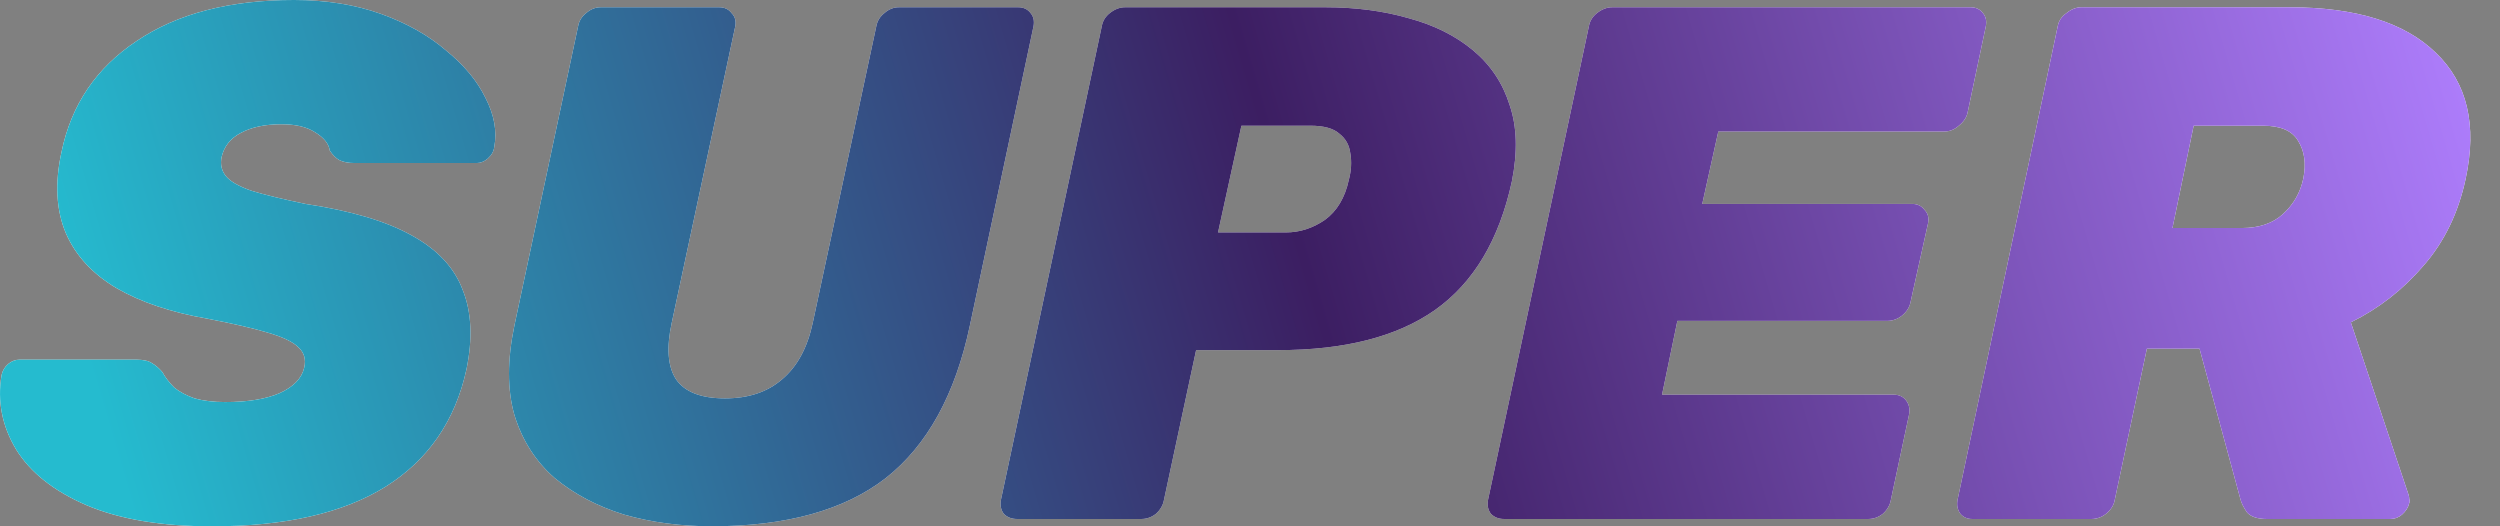 <svg width="57" height="12" viewBox="0 0 57 12" fill="none" xmlns="http://www.w3.org/2000/svg">
<rect x="0" y="0" width="57" height="12" fill="#808080" stroke="none"/>
<path fill-rule="evenodd" clip-rule="evenodd" d="M1.969 11.517C2.724 11.839 3.68 12 4.836 12C6.502 12 7.819 11.7 8.786 11.1C9.763 10.489 10.38 9.594 10.636 8.417C10.78 7.717 10.752 7.117 10.552 6.617C10.363 6.106 9.975 5.689 9.386 5.367C8.808 5.044 8.002 4.806 6.969 4.65C6.436 4.539 6.024 4.439 5.736 4.35C5.447 4.25 5.252 4.139 5.152 4.017C5.052 3.894 5.019 3.75 5.052 3.583C5.108 3.339 5.252 3.156 5.486 3.033C5.73 2.9 6.041 2.833 6.419 2.833C6.741 2.833 6.997 2.894 7.186 3.017C7.386 3.139 7.497 3.278 7.519 3.433C7.586 3.533 7.658 3.606 7.736 3.65C7.824 3.694 7.941 3.717 8.086 3.717H10.869C10.958 3.717 11.041 3.683 11.119 3.617C11.208 3.539 11.258 3.45 11.269 3.35C11.336 2.994 11.269 2.622 11.069 2.233C10.88 1.844 10.58 1.483 10.169 1.15C9.769 0.806 9.274 0.528 8.686 0.317C8.097 0.106 7.436 0 6.702 0C5.236 0 4.041 0.311 3.119 0.933C2.197 1.544 1.624 2.389 1.402 3.467C1.247 4.178 1.28 4.794 1.502 5.317C1.724 5.828 2.108 6.244 2.652 6.567C3.208 6.889 3.902 7.122 4.736 7.267C5.313 7.378 5.769 7.483 6.102 7.583C6.447 7.683 6.68 7.794 6.802 7.917C6.936 8.039 6.98 8.194 6.936 8.383C6.88 8.628 6.691 8.822 6.369 8.967C6.058 9.1 5.647 9.167 5.136 9.167C4.869 9.167 4.636 9.139 4.436 9.083C4.247 9.017 4.091 8.933 3.969 8.833C3.858 8.722 3.769 8.606 3.702 8.483C3.624 8.394 3.547 8.328 3.469 8.283C3.391 8.228 3.269 8.2 3.102 8.2H0.452C0.352 8.2 0.263 8.233 0.186 8.3C0.108 8.367 0.058 8.45 0.036 8.55C-0.064 9.15 0.047 9.717 0.369 10.25C0.691 10.772 1.224 11.194 1.969 11.517ZM16.23 11.999C15.519 11.999 14.853 11.911 14.23 11.733C13.619 11.544 13.092 11.266 12.647 10.899C12.214 10.522 11.908 10.044 11.73 9.466C11.564 8.888 11.564 8.205 11.73 7.416L13.181 0.599C13.203 0.477 13.264 0.377 13.364 0.299C13.464 0.21 13.575 0.166 13.697 0.166H16.397C16.519 0.166 16.614 0.21 16.68 0.299C16.758 0.377 16.786 0.477 16.764 0.599L15.314 7.366C15.192 7.933 15.225 8.36 15.414 8.649C15.614 8.938 15.986 9.083 16.53 9.083C17.064 9.083 17.497 8.938 17.831 8.649C18.175 8.36 18.408 7.933 18.53 7.366L19.98 0.599C20.003 0.477 20.064 0.377 20.164 0.299C20.264 0.21 20.375 0.166 20.497 0.166H23.214C23.336 0.166 23.431 0.21 23.497 0.299C23.564 0.377 23.586 0.477 23.564 0.599L22.114 7.416C21.781 8.994 21.142 10.155 20.197 10.899C19.253 11.633 17.93 11.999 16.23 11.999ZM22.887 11.716C22.965 11.794 23.065 11.833 23.188 11.833H26.021C26.143 11.833 26.254 11.794 26.354 11.716C26.454 11.627 26.515 11.522 26.538 11.399L27.271 7.983H29.138C30.66 7.983 31.854 7.677 32.721 7.066C33.599 6.444 34.182 5.466 34.471 4.133C34.604 3.466 34.588 2.888 34.421 2.399C34.265 1.899 33.988 1.483 33.588 1.149C33.188 0.816 32.699 0.572 32.121 0.416C31.543 0.249 30.91 0.166 30.221 0.166H25.654C25.532 0.166 25.415 0.21 25.304 0.299C25.204 0.377 25.143 0.477 25.121 0.599L22.821 11.399C22.799 11.522 22.821 11.627 22.887 11.716ZM29.321 5.299H27.771L28.304 2.866H29.871C30.182 2.866 30.404 2.927 30.538 3.049C30.682 3.16 30.765 3.31 30.788 3.499C30.821 3.688 30.81 3.888 30.754 4.099C30.665 4.51 30.482 4.816 30.204 5.016C29.927 5.205 29.632 5.299 29.321 5.299ZM34.294 11.833C34.172 11.833 34.072 11.794 33.994 11.716C33.927 11.627 33.905 11.522 33.927 11.399L36.227 0.599C36.249 0.477 36.311 0.377 36.411 0.299C36.522 0.21 36.638 0.166 36.761 0.166H44.927C45.05 0.166 45.144 0.21 45.211 0.299C45.277 0.377 45.3 0.477 45.277 0.599L44.861 2.566C44.839 2.677 44.772 2.777 44.661 2.866C44.561 2.955 44.45 2.999 44.327 2.999H39.177L38.811 4.649H43.594C43.716 4.649 43.811 4.694 43.877 4.783C43.955 4.86 43.983 4.96 43.961 5.083L43.561 6.883C43.538 7.005 43.472 7.11 43.361 7.199C43.261 7.277 43.15 7.316 43.027 7.316H38.244L37.894 8.999H43.177C43.3 8.999 43.394 9.044 43.461 9.133C43.527 9.222 43.55 9.327 43.527 9.449L43.111 11.399C43.089 11.522 43.027 11.627 42.927 11.716C42.827 11.794 42.716 11.833 42.594 11.833H34.294ZM44.966 11.833C44.855 11.833 44.766 11.794 44.699 11.716C44.632 11.627 44.61 11.522 44.632 11.399L46.916 0.599C46.938 0.477 47.005 0.377 47.116 0.299C47.227 0.21 47.338 0.166 47.449 0.166H52.199C53.71 0.166 54.821 0.51 55.532 1.199C56.255 1.888 56.483 2.849 56.216 4.083C56.049 4.86 55.727 5.522 55.249 6.066C54.782 6.61 54.232 7.038 53.599 7.349L54.916 11.283C54.927 11.316 54.932 11.349 54.932 11.383C54.944 11.405 54.944 11.433 54.932 11.466C54.91 11.566 54.855 11.655 54.766 11.733C54.688 11.799 54.599 11.833 54.499 11.833H51.682C51.471 11.833 51.321 11.783 51.232 11.683C51.155 11.572 51.105 11.472 51.082 11.383L50.149 7.949H48.949L48.216 11.399C48.194 11.522 48.127 11.627 48.016 11.716C47.916 11.794 47.805 11.833 47.682 11.833H44.966ZM49.532 5.199H51.116C51.505 5.199 51.816 5.094 52.049 4.883C52.294 4.66 52.449 4.388 52.516 4.066C52.582 3.733 52.544 3.449 52.399 3.216C52.266 2.983 51.999 2.866 51.599 2.866H50.016L49.532 5.199Z" fill="white"/>
<path fill-rule="evenodd" clip-rule="evenodd" d="M1.969 11.517C2.724 11.839 3.68 12 4.836 12C6.502 12 7.819 11.7 8.786 11.1C9.763 10.489 10.38 9.594 10.636 8.417C10.78 7.717 10.752 7.117 10.552 6.617C10.363 6.106 9.975 5.689 9.386 5.367C8.808 5.044 8.002 4.806 6.969 4.65C6.436 4.539 6.024 4.439 5.736 4.35C5.447 4.25 5.252 4.139 5.152 4.017C5.052 3.894 5.019 3.75 5.052 3.583C5.108 3.339 5.252 3.156 5.486 3.033C5.73 2.9 6.041 2.833 6.419 2.833C6.741 2.833 6.997 2.894 7.186 3.017C7.386 3.139 7.497 3.278 7.519 3.433C7.586 3.533 7.658 3.606 7.736 3.65C7.824 3.694 7.941 3.717 8.086 3.717H10.869C10.958 3.717 11.041 3.683 11.119 3.617C11.208 3.539 11.258 3.45 11.269 3.35C11.336 2.994 11.269 2.622 11.069 2.233C10.88 1.844 10.58 1.483 10.169 1.15C9.769 0.806 9.274 0.528 8.686 0.317C8.097 0.106 7.436 0 6.702 0C5.236 0 4.041 0.311 3.119 0.933C2.197 1.544 1.624 2.389 1.402 3.467C1.247 4.178 1.28 4.794 1.502 5.317C1.724 5.828 2.108 6.244 2.652 6.567C3.208 6.889 3.902 7.122 4.736 7.267C5.313 7.378 5.769 7.483 6.102 7.583C6.447 7.683 6.68 7.794 6.802 7.917C6.936 8.039 6.98 8.194 6.936 8.383C6.88 8.628 6.691 8.822 6.369 8.967C6.058 9.1 5.647 9.167 5.136 9.167C4.869 9.167 4.636 9.139 4.436 9.083C4.247 9.017 4.091 8.933 3.969 8.833C3.858 8.722 3.769 8.606 3.702 8.483C3.624 8.394 3.547 8.328 3.469 8.283C3.391 8.228 3.269 8.2 3.102 8.2H0.452C0.352 8.2 0.263 8.233 0.186 8.3C0.108 8.367 0.058 8.45 0.036 8.55C-0.064 9.15 0.047 9.717 0.369 10.25C0.691 10.772 1.224 11.194 1.969 11.517ZM16.23 11.999C15.519 11.999 14.853 11.911 14.23 11.733C13.619 11.544 13.092 11.266 12.647 10.899C12.214 10.522 11.908 10.044 11.73 9.466C11.564 8.888 11.564 8.205 11.73 7.416L13.181 0.599C13.203 0.477 13.264 0.377 13.364 0.299C13.464 0.21 13.575 0.166 13.697 0.166H16.397C16.519 0.166 16.614 0.21 16.68 0.299C16.758 0.377 16.786 0.477 16.764 0.599L15.314 7.366C15.192 7.933 15.225 8.36 15.414 8.649C15.614 8.938 15.986 9.083 16.53 9.083C17.064 9.083 17.497 8.938 17.831 8.649C18.175 8.36 18.408 7.933 18.53 7.366L19.98 0.599C20.003 0.477 20.064 0.377 20.164 0.299C20.264 0.21 20.375 0.166 20.497 0.166H23.214C23.336 0.166 23.431 0.21 23.497 0.299C23.564 0.377 23.586 0.477 23.564 0.599L22.114 7.416C21.781 8.994 21.142 10.155 20.197 10.899C19.253 11.633 17.93 11.999 16.23 11.999ZM22.887 11.716C22.965 11.794 23.065 11.833 23.188 11.833H26.021C26.143 11.833 26.254 11.794 26.354 11.716C26.454 11.627 26.515 11.522 26.538 11.399L27.271 7.983H29.138C30.66 7.983 31.854 7.677 32.721 7.066C33.599 6.444 34.182 5.466 34.471 4.133C34.604 3.466 34.588 2.888 34.421 2.399C34.265 1.899 33.988 1.483 33.588 1.149C33.188 0.816 32.699 0.572 32.121 0.416C31.543 0.249 30.91 0.166 30.221 0.166H25.654C25.532 0.166 25.415 0.21 25.304 0.299C25.204 0.377 25.143 0.477 25.121 0.599L22.821 11.399C22.799 11.522 22.821 11.627 22.887 11.716ZM29.321 5.299H27.771L28.304 2.866H29.871C30.182 2.866 30.404 2.927 30.538 3.049C30.682 3.16 30.765 3.31 30.788 3.499C30.821 3.688 30.81 3.888 30.754 4.099C30.665 4.51 30.482 4.816 30.204 5.016C29.927 5.205 29.632 5.299 29.321 5.299ZM34.294 11.833C34.172 11.833 34.072 11.794 33.994 11.716C33.927 11.627 33.905 11.522 33.927 11.399L36.227 0.599C36.249 0.477 36.311 0.377 36.411 0.299C36.522 0.21 36.638 0.166 36.761 0.166H44.927C45.05 0.166 45.144 0.21 45.211 0.299C45.277 0.377 45.3 0.477 45.277 0.599L44.861 2.566C44.839 2.677 44.772 2.777 44.661 2.866C44.561 2.955 44.45 2.999 44.327 2.999H39.177L38.811 4.649H43.594C43.716 4.649 43.811 4.694 43.877 4.783C43.955 4.86 43.983 4.96 43.961 5.083L43.561 6.883C43.538 7.005 43.472 7.11 43.361 7.199C43.261 7.277 43.15 7.316 43.027 7.316H38.244L37.894 8.999H43.177C43.3 8.999 43.394 9.044 43.461 9.133C43.527 9.222 43.55 9.327 43.527 9.449L43.111 11.399C43.089 11.522 43.027 11.627 42.927 11.716C42.827 11.794 42.716 11.833 42.594 11.833H34.294ZM44.966 11.833C44.855 11.833 44.766 11.794 44.699 11.716C44.632 11.627 44.61 11.522 44.632 11.399L46.916 0.599C46.938 0.477 47.005 0.377 47.116 0.299C47.227 0.21 47.338 0.166 47.449 0.166H52.199C53.71 0.166 54.821 0.51 55.532 1.199C56.255 1.888 56.483 2.849 56.216 4.083C56.049 4.86 55.727 5.522 55.249 6.066C54.782 6.61 54.232 7.038 53.599 7.349L54.916 11.283C54.927 11.316 54.932 11.349 54.932 11.383C54.944 11.405 54.944 11.433 54.932 11.466C54.91 11.566 54.855 11.655 54.766 11.733C54.688 11.799 54.599 11.833 54.499 11.833H51.682C51.471 11.833 51.321 11.783 51.232 11.683C51.155 11.572 51.105 11.472 51.082 11.383L50.149 7.949H48.949L48.216 11.399C48.194 11.522 48.127 11.627 48.016 11.716C47.916 11.794 47.805 11.833 47.682 11.833H44.966ZM49.532 5.199H51.116C51.505 5.199 51.816 5.094 52.049 4.883C52.294 4.66 52.449 4.388 52.516 4.066C52.582 3.733 52.544 3.449 52.399 3.216C52.266 2.983 51.999 2.866 51.599 2.866H50.016L49.532 5.199Z" fill="url(#paint0_linear_3456_97314)"/>
<defs>
<linearGradient id="paint0_linear_3456_97314" x1="-3.129" y1="-9.2" x2="49.166" y2="-24.571" gradientUnits="userSpaceOnUse">
<stop stop-color="#25BBCF"/>
<stop offset="0.5" stop-color="#3C1E62"/>
<stop offset="1" stop-color="#B07FFF"/>
</linearGradient>
</defs>
</svg>
